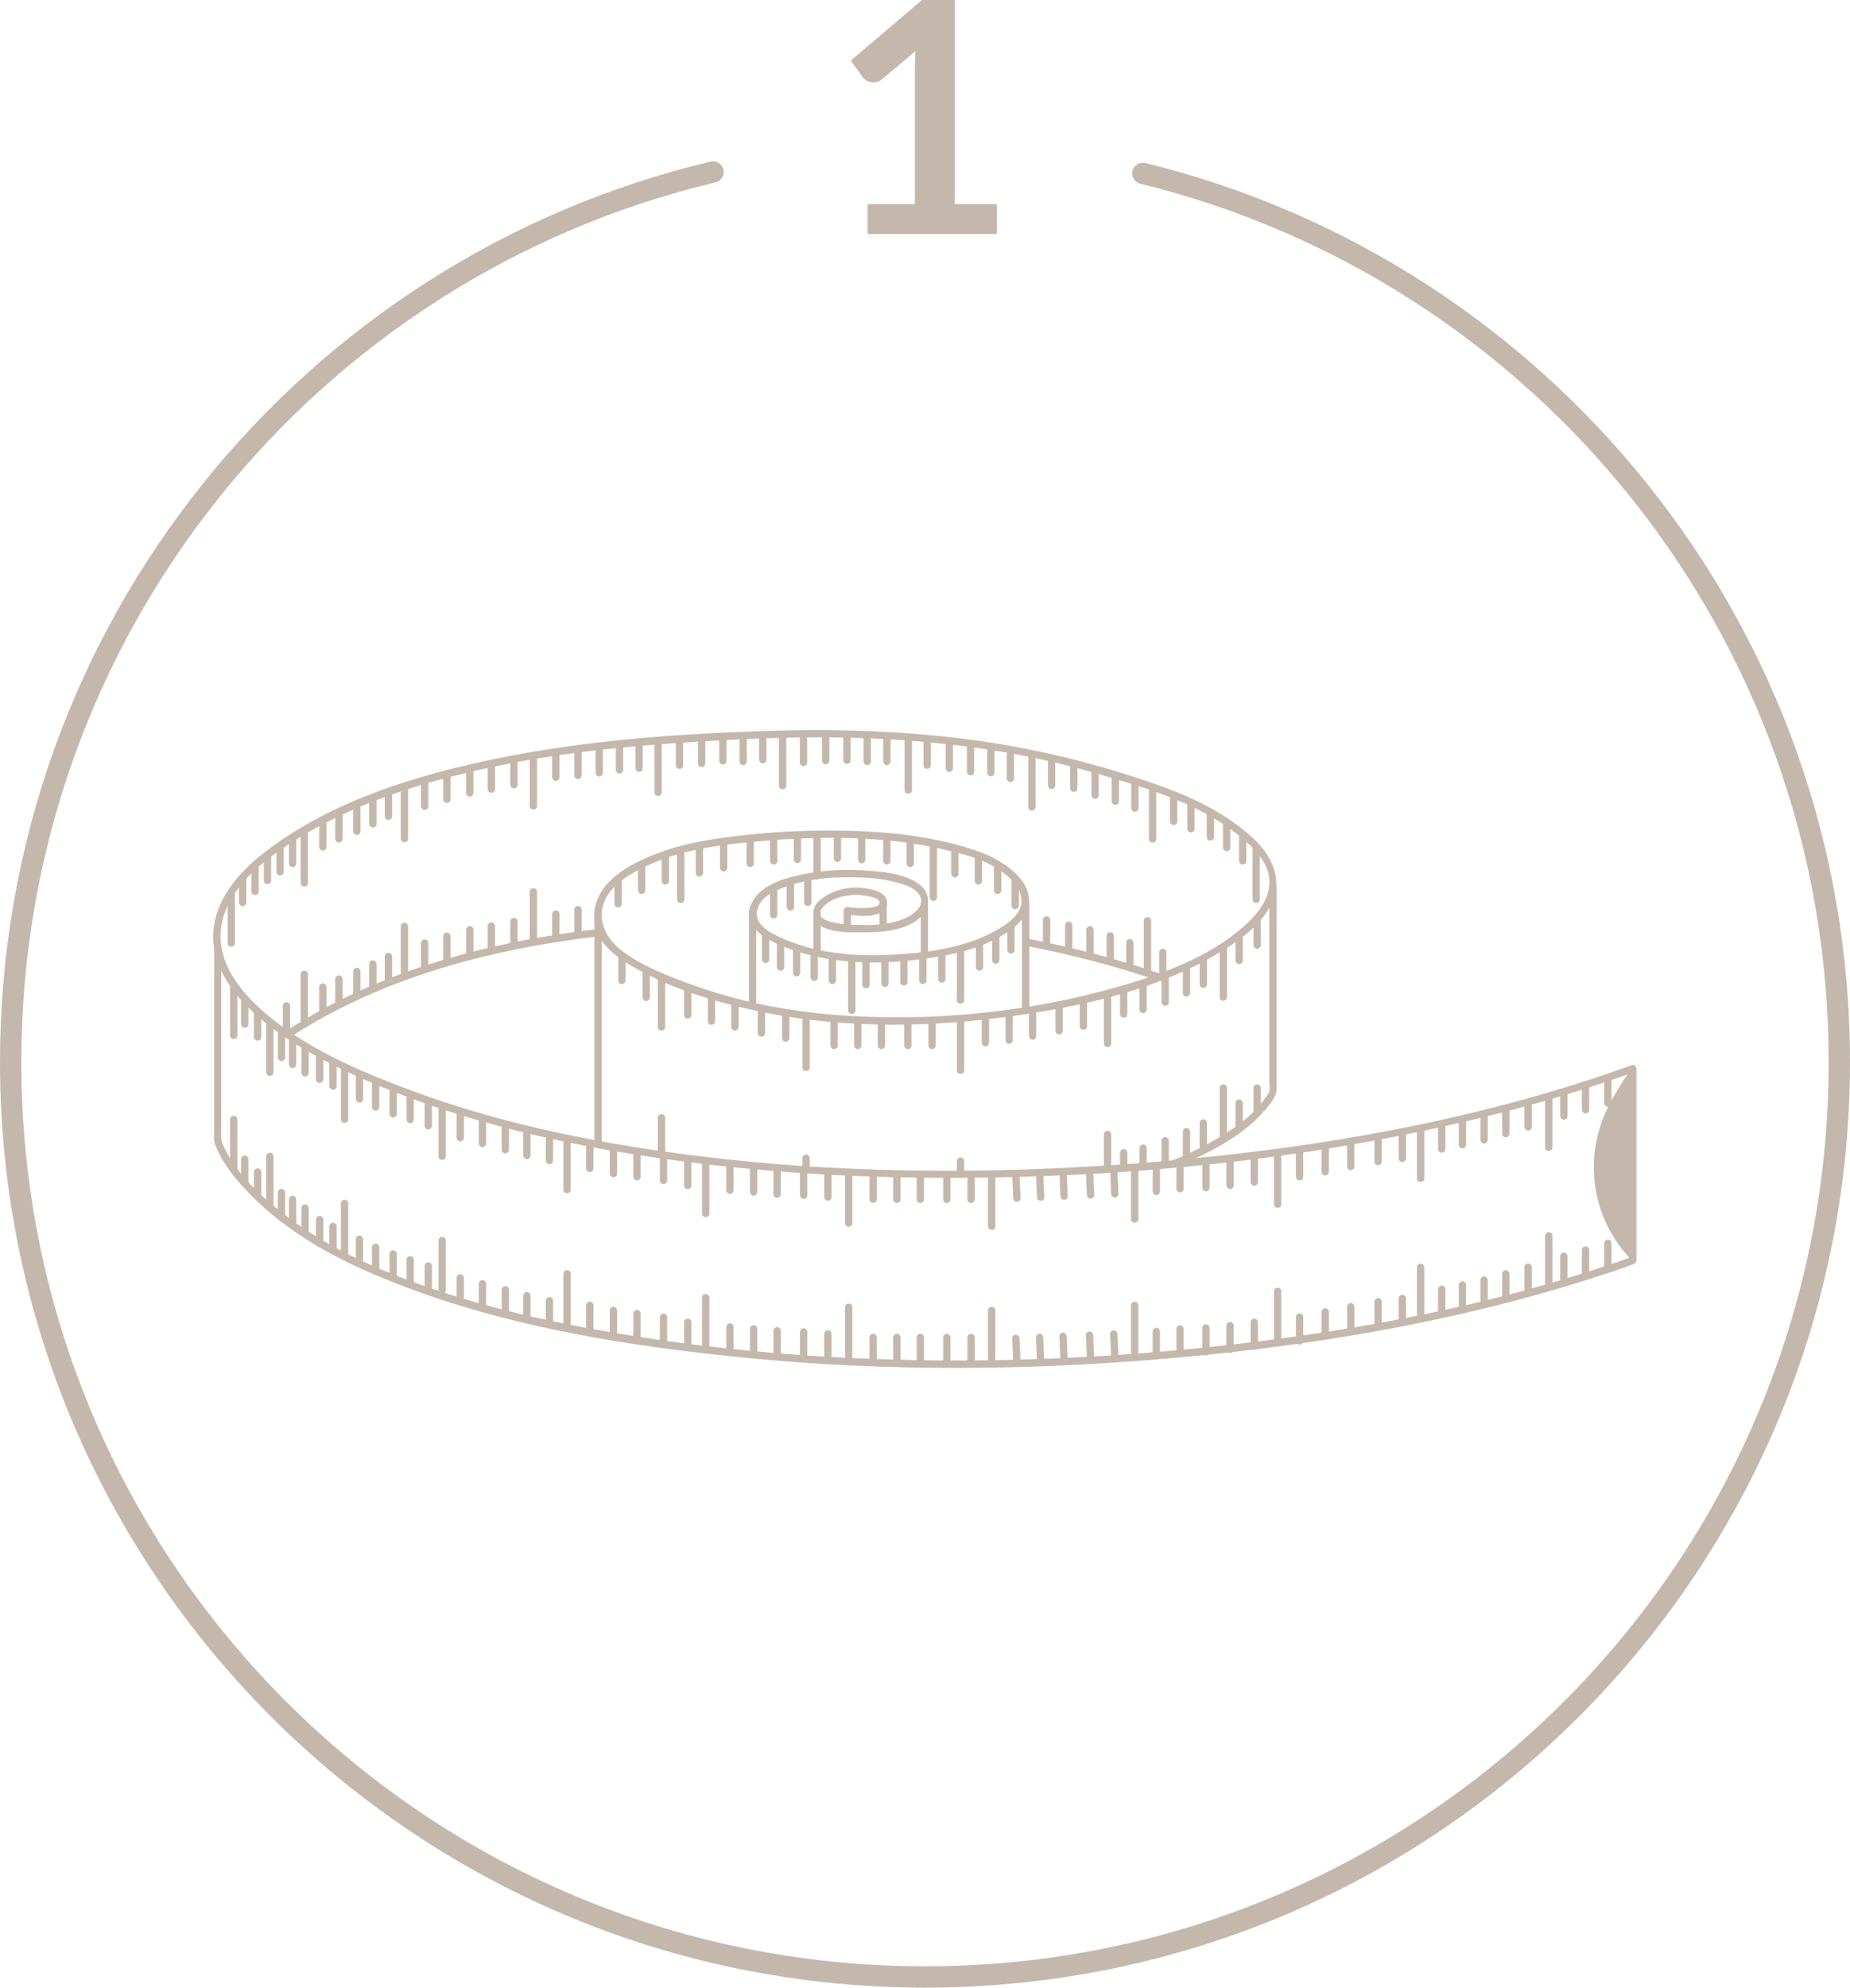 <svg xmlns="http://www.w3.org/2000/svg" viewBox="0 0 303.5 325.9" xmlns:v="https://miamilo.com">><style><![CDATA[.C{isolation:isolate}]]></style><g fill="#c4b8ad"><path d="M35.12 155.8v26.73 4.31c.05.8.48 1.58.83 2.29.86 1.71 2.01 3.28 3.26 4.72 5.51 6.38 13 11.05 20.64 14.44 19.61 8.7 41.4 12.25 62.61 14.35 23.14 2.28 46.55 2.09 69.69.05 22.92-2.02 45.93-5.84 67.91-12.75 2.68-.84 5.33-1.73 7.97-2.67l-.74-.74h0c.39.06.79.11 1.18.16v-31.46c0-.37-.39-.71-.76-.58-25.97 9.38-53.71 14-81.17 16.09-27.32 2.08-55.04 1.69-82.13-2.62-12.63-2.01-25.18-4.92-37.17-9.41-9.01-3.37-18.77-7.53-25.7-14.43-2.99-2.98-5.53-6.82-5.34-11.2.24-5.57 4.61-10 8.87-13.07 10.46-7.55 23.25-11.6 35.75-14.26 13.25-2.81 26.8-3.84 40.3-4.51s26.7-.43 39.9 1.5c6.57.96 13.06 2.36 19.43 4.24 5.57 1.65 11.21 3.27 16.4 5.92 2.58 1.32 5.04 2.89 7.23 4.8 1.63 1.42 3.26 3.05 3.92 5.18 1.06 3.47-1.26 6.6-3.71 8.8-6.29 5.66-15.05 8.59-23.07 10.72-13.25 3.52-27.26 4.94-40.95 4.22-6.82-.36-13.64-1.31-20.24-3.11-3.19-.87-6.35-1.93-9.43-3.14s-6.08-2.58-8.67-4.56-4.21-5.3-2.53-8.51c1.35-2.58 4.21-4.15 6.75-5.35 5.81-2.73 12.29-3.48 18.61-4.03 6.79-.6 13.67-.79 20.46-.16 3.43.32 6.85.86 10.2 1.66 2.66.64 5.37 1.32 7.74 2.73 1.8 1.07 3.98 2.73 4.37 4.94.5 2.83-2.67 4.72-4.78 5.82-5.2 2.72-11.61 3.43-17.39 3.67-6.3.26-13.2-.54-18.81-3.62-1.46-.8-2.82-2.14-2.27-3.95s2.31-2.72 3.9-3.35c3.12-1.22 6.5-1.73 9.84-1.8 2.93-.06 5.97.03 8.82.77 1.31.34 3.07.81 3.9 1.97 1.33 1.88-1 3.47-2.5 4.07-2.72 1.09-5.7 1.06-8.58.94-1.19-.05-6.76-.41-4.7-2.81 1.56-1.82 4.61-2.3 6.84-1.96.61.09 2.12.27 2.42.9.74 1.56-4.42 1.11-4.99 1.01-.76-.14-1.08 1.02-.32 1.16 1.58.29 6.61.87 6.62-1.9 0-1.84-2.69-2.26-4.03-2.41-2.41-.27-5.03.38-6.93 1.94-1.77 1.46-1.44 3.64.65 4.57 1.94.87 4.39.76 6.47.77 2.9 0 6.36-.26 8.79-2.04 2-1.47 2.53-4.11.44-5.75-2.23-1.76-5.65-2.12-8.38-2.32-3.33-.24-6.71-.17-10 .43-2.92.54-6.71 1.42-8.61 3.92-4.57 6 6.57 9 10.43 9.81 6.45 1.35 13.13 1 19.6-.08 3.11-.52 6.2-1.31 9.03-2.72 2.19-1.09 4.85-2.69 5.6-5.19 1.37-4.56-4.45-8.05-7.95-9.29-6.73-2.39-14.16-3.25-21.26-3.43a127.8 127.8 0 0 0-21.85 1.3c-3.34.5-6.67 1.23-9.82 2.46-2.82 1.09-5.81 2.53-7.92 4.75-1.87 1.97-2.79 4.68-2.06 7.35.82 2.98 3.46 4.86 5.99 6.35 6.1 3.58 13.31 5.77 20.18 7.26 14.63 3.17 29.92 2.82 44.66.55 10.92-1.68 22.32-4.43 31.85-10.27 3.27-2.01 6.83-4.61 8.38-8.25s-.16-7.38-2.97-10.04c-4.5-4.26-10.17-6.96-15.96-9-6.44-2.27-13.08-4.15-19.76-5.54-14.32-2.99-29.02-3.75-43.61-3.31-14.9.45-29.97 1.51-44.6 4.47-13.42 2.72-27.57 7-38.55 15.5-4.25 3.29-8.26 7.91-8.36 13.57-.08 4.48 2.44 8.46 5.48 11.55 3.39 3.45 7.53 6.13 11.76 8.42 5.37 2.91 11.05 5.26 16.8 7.31 13.46 4.8 27.54 7.7 41.68 9.6 15.07 2.03 30.29 2.9 45.49 2.87 30.43-.05 61.17-3.23 90.68-10.83 7.15-1.84 14.21-3.98 21.15-6.49l-.76-.58v31.46c0 .68 1 .81 1.18.16h0c.12-.42-.3-.9-.74-.74-21.4 7.62-43.98 11.95-66.52 14.47s-45.87 3.22-68.74 1.68c-11.08-.75-22.13-2.06-33.08-3.96-10.36-1.79-20.65-4.18-30.56-7.72-8.56-3.06-16.78-6.9-23.8-12.76-3.12-2.61-6.19-5.62-8.04-9.3-.33-.65-.63-1.2-.67-1.91-.04-.59 0-1.19 0-1.77v-29.04c0-.77-1.2-.77-1.2 0h.03z"/><path d="M98.47 152.27c-18.01 2.12-36.01 6.72-51.37 16.67-.65.42-.05 1.46.61 1.04 15.18-9.82 32.97-14.4 50.76-16.5.76-.09.77-1.29 0-1.2h0zm91.91 7.39c-7.11-2.45-14.36-4.3-21.74-5.75-.75-.15-1.08 1.01-.32 1.16 7.38 1.45 14.62 3.3 21.74 5.75.73.25 1.05-.91.32-1.16h0zm2.32 31.74c5.36-2.2 11.19-5.01 14.96-9.55.78-.94 1.76-2.05 1.78-3.32v-2.93-30.07c0-.77-1.2-.77-1.2 0v31.91c0 .45.12 1.09 0 1.53-.1.36-.74 1.14-1.02 1.53-.49.67-1.06 1.28-1.65 1.86-1.25 1.22-2.66 2.28-4.12 3.23-2.85 1.86-5.92 3.38-9.06 4.67-.7.29-.4 1.45.32 1.16h0v-.02z"/><path d="M168.86 165.71v-17.69c0-.77-1.2-.77-1.2 0v17.69c0 .77 1.2.77 1.2 0h0zm-16.61-9.2v-8.19c0-.77-1.2-.77-1.2 0v8.19c0 .77 1.2.77 1.2 0h0zm-17.6-.38v-6.36c0-.77-1.2-.77-1.2 0v6.36c0 .77 1.2.77 1.2 0h0zm10.83-4.02v-3.63c0-.31-.28-.61-.6-.6s-.6.26-.6.6v3.63c0 .31.28.61.6.6s.6-.26.6-.6h0zm-5.88.15v-2.91c0-.31-.28-.61-.6-.6s-.6.26-.6.6v2.91c0 .31.28.61.6.6s.6-.26.6-.6h0zm-40.88 35.4v-36.67c0-.77-1.2-.77-1.2 0v36.67c0 .77 1.2.77 1.2 0h0zm25.34-22.8v-14.71c0-.77-1.2-.77-1.2 0v14.71c0 .77 1.2.77 1.2 0h0z"/><use href="#B"/><path d="M189.68 137.56v-8.15c0-.77-1.2-.77-1.2 0v8.15c0 .77 1.2.77 1.2 0h0zm-40.07-8.01v-8.15c0-.77-1.2-.77-1.2 0v8.15c0 .77 1.2.77 1.2 0h0zm-20.62-.72v-8.15c0-.77-1.2-.77-1.2 0v8.15c0 .77 1.2.77 1.2 0h0zm-20.43 1.1v-8.15c0-.77-1.2-.77-1.2 0v8.15c0 .77 1.2.77 1.2 0h0zm-20.46 2.23v-8.15c0-.77-1.2-.77-1.2 0v8.15c0 .77 1.2.77 1.2 0h0zm-21.15 5.35v-8.15c0-.77-1.2-.77-1.2 0v8.15c0 .77 1.2.77 1.2 0h0zm-16.43 7.28v-8.15c0-.77-1.2-.77-1.2 0v8.15c0 .77 1.2.77 1.2 0h0zm-11.98 9.84v-8.15c0-.77-1.2-.77-1.2 0v8.15c0 .77 1.2.77 1.2 0h0zm162.75 8.87v-8.15c0-.77-1.2-.77-1.2 0v8.15c0 .77 1.2.77 1.2 0h0zm0 23.03v-8.15c0-.77-1.2-.77-1.2 0v8.15c0 .77 1.2.77 1.2 0h0zm-18.99-15.42v-8.15c0-.77-1.2-.77-1.2 0v8.15c0 .77 1.2.77 1.2 0h0zm0 20.59V186c0-.77-1.2-.77-1.2 0v5.7c0 .77 1.2.77 1.2 0h0zm-24.12-16.2v-8.15c0-.77-1.2-.77-1.2 0v8.15c0 .77 1.2.77 1.2 0h0zm0 17.03v-2.15c0-.31-.28-.61-.6-.6s-.6.26-.6.6v2.15c0 .31.28.61.6.6s.6-.26.6-.6h0zm-25.34-17.51v-8.15c0-.77-1.2-.77-1.2 0v8.15c0 .77 1.2.77 1.2 0h0zm0 16.77v-1.89c0-.31-.28-.61-.6-.6s-.6.26-.6.6v1.89c0 .31.28.61.6.6s.6-.26.6-.6h0zm-23.72-23.41v-8.15c0-.77-1.2-.77-1.2 0v8.15c0 .77 1.2.77 1.2 0h0zm0 20.97v-6.09c0-.77-1.2-.77-1.2 0v6.09c0 .77 1.2.77 1.2 0h0z"/><use href="#B" x="-94.4"/><path d="M133.45 136.84v6.75c0 .77 1.2.77 1.2 0v-6.75c0-.77-1.2-.77-1.2 0h0zm6.89 28.82v-8.15c0-.77-1.2-.77-1.2 0v8.15c0 .77 1.2.77 1.2 0h0zm17.84-1.68v-8.15c0-.77-1.2-.77-1.2 0v8.15c0 .77 1.2.77 1.2 0h0zm30.67-4.87v-8.15c0-.77-1.2-.77-1.2 0v8.15c0 .77 1.2.77 1.2 0h0zM88.1 154.37v-8.15c0-.77-1.2-.77-1.2 0v8.15c0 .77 1.2.77 1.2 0h0zm-21.15 5.65v-8.15c0-.77-1.2-.77-1.2 0v8.15c0 .77 1.2.77 1.2 0h0zm-16.43 7.86v-8.15c0-.77-1.2-.77-1.2 0v8.15c0 .77 1.2.77 1.2 0h0zm-11.58 1.89v-8.15c0-.77-1.2-.77-1.2 0v8.15c0 .77 1.2.77 1.2 0h0zm5.93 6.06v-8.15c0-.77-1.2-.77-1.2 0v8.15c0 .77 1.2.77 1.2 0h0zm12.26 7.71v-8.15c0-.77-1.2-.77-1.2 0v8.15c0 .77 1.2.77 1.2 0h0zm16.01 6.06v-8.15c0-.77-1.2-.77-1.2 0v8.15c0 .77 1.2.77 1.2 0h0zm20.49 5.47v-8.15c0-.77-1.2-.77-1.2 0v8.15c0 .77 1.2.77 1.2 0h0zm22.74 3.9v-8.15c0-.77-1.2-.77-1.2 0v8.15c0 .77 1.2.77 1.2 0h0zm23.46 1.58v-8.15c0-.77-1.2-.77-1.2 0v8.15c0 .77 1.2.77 1.2 0h0zm23.46.53v-8.15c0-.77-1.2-.77-1.2 0v8.15c0 .77 1.2.77 1.2 0h0zm23.46-1.19v-8.15c0-.77-1.2-.77-1.2 0v8.15c0 .77 1.2.77 1.2 0h0zm23.45-2.44v-8.15c0-.77-1.2-.77-1.2 0v8.15c0 .77 1.2.77 1.2 0h0zm23.46-4.23v-8.15c0-.77-1.2-.77-1.2 0v8.15c0 .77 1.2.77 1.2 0h0zm21.02-5.11v-8.15c0-.77-1.2-.77-1.2 0v8.15c0 .77 1.2.77 1.2 0h0zm-3.39-3.33v-3.92c0-.31-.28-.61-.6-.6s-.6.26-.6.6v3.92c0 .31.28.61.6.6s.6-.26.6-.6h0zm-3.66 1.09v-3.92c0-.31-.28-.61-.6-.6s-.6.26-.6.6v3.92c0 .31.28.61.6.6s.6-.26.6-.6h0zm-3.56 1.02v-3.92c0-.31-.28-.61-.6-.6s-.6.26-.6.6v3.92c0 .31.28.61.6.6s.6-.26.6-.6h0zm20.3-6.02v-3.92c0-.31-.28-.61-.6-.6s-.6.26-.6.6v3.92c0 .31.28.61.6.6s.6-.26.6-.6h0zm-3.66 1.09v-3.92c0-.31-.28-.61-.6-.6s-.6.26-.6.6v3.92c0 .31.28.61.6.6s.6-.26.6-.6h0zm-3.55 1.02v-3.92c0-.31-.28-.61-.6-.6s-.6.26-.6.6v3.92c0 .31.28.61.6.6s.6-.26.6-.6h0zm-16.64 4.72v-3.92c0-.31-.28-.61-.6-.6s-.6.26-.6.6v3.92c0 .31.28.61.6.6s.6-.26.6-.6h0zm-3.4.7v-3.92c0-.31-.28-.61-.6-.6s-.6.26-.6.6v3.92c0 .31.28.61.6.6s.6-.26.6-.6h0zm-6.46 1.52V186c0-.31-.28-.61-.6-.6s-.6.26-.6.6v3.92c0 .31.28.61.6.6s.6-.26.6-.6h0zm-3.98.54v-3.92c0-.31-.28-.61-.6-.6s-.6.26-.6.6v3.92c0 .31.28.61.6.6s.6-.26.6-.6h0zm-4.48.8v-3.92c0-.31-.28-.61-.6-.6s-.6.26-.6.6v3.92c0 .31.28.61.6.6s.6-.26.6-.6h0zm-4.19.86v-3.92c0-.31-.28-.61-.6-.6s-.6.26-.6.6v3.92c0 .31.28.61.6.6s.6-.26.6-.6h0zm-4.21.83v-3.92c0-.31-.28-.61-.6-.6s-.6.26-.6.6v3.92c0 .31.28.61.6.6s.6-.26.6-.6h0zm-7.43.87v-3.92c0-.31-.28-.61-.6-.6s-.6.26-.6.6v3.92c0 .31.28.61.6.6s.6-.26.6-.6h0zm-3.97.54v-3.92c0-.31-.28-.61-.6-.6s-.6.26-.6.6v3.92c0 .31.28.61.6.6s.6-.26.6-.6h0zm-3.96.38v-3.92c0-.31-.28-.61-.6-.6s-.6.26-.6.6v3.92c0 .31.28.61.6.6s.6-.26.6-.6h0zm-4.25.17v-3.92c0-.31-.28-.61-.6-.6s-.6.26-.6.6v3.92c0 .31.28.61.6.6s.6-.26.6-.6h0zm-3.89.43v-3.92c0-.31-.28-.61-.6-.6s-.6.26-.6.6v3.92c0 .31.28.61.6.6s.6-.26.6-.6h0z"/><use href="#C"/><use href="#C" x="-3.98" y="0.18"/><use href="#C" x="-8.32" y="0.38"/><use href="#C" x="-12.17" y="0.55"/><use href="#C" x="-16.06" y="0.72"/><use href="#D"/><use href="#D" x="-3.98"/><use href="#D" x="-8.33"/><use href="#D" x="-12.18"/><use href="#D" x="-16.07"/><use href="#E"/><use href="#E" x="-3.98"/><use href="#E" x="-8.32"/><use href="#E" x="-12.18"/><use href="#E" x="-16.07"/><path d="M178.33 168.25v-3.92c0-.31-.28-.61-.6-.6s-.6.26-.6.6v3.92c0 .31.28.61.6.6s.6-.26.6-.6h0zm-3.98.75v-3.92c0-.31-.28-.61-.6-.6s-.6.26-.6.6V169c0 .31.28.61.6.6s.6-.26.6-.6h0zm-4.35.88v-3.92c0-.31-.28-.61-.6-.6s-.6.26-.6.6v3.92c0 .31.28.61.6.6s.6-.26.6-.6h0zm-3.85.66v-3.92c0-.31-.28-.61-.6-.6s-.6.26-.6.6v3.92c0 .31.28.61.6.6s.6-.26.6-.6h0zm-3.89.42v-3.92c0-.31-.28-.61-.6-.6s-.6.26-.6.6v3.92c0 .31.28.61.6.6s.6-.26.6-.6h0zm35.75-9.57v-3.92c0-.31-.28-.61-.6-.6s-.6.26-.6.6v3.92c0 .31.28.61.6.6s.6-.26.6-.6h0zm-2.76 1.42v-3.92c0-.31-.28-.61-.6-.6s-.6.26-.6.6v3.92c0 .31.28.61.6.6s.6-.26.6-.6h0zm-3.5 1.51v-3.92c0-.31-.28-.61-.6-.6s-.6.26-.6.6v3.92c0 .31.28.61.6.6s.6-.26.6-.6h0zm-3.62 1.21v-3.92c0-.31-.28-.61-.6-.6s-.6.26-.6.6v3.92c0 .31.28.61.6.6s.6-.26.6-.6h0zm-3.19.75v-3.92c0-.31-.28-.61-.6-.6s-.6.26-.6.6v3.92c0 .31.28.61.6.6s.6-.26.6-.6h0zm13.07 21.76v-3.92c0-.31-.28-.61-.6-.6s-.6.26-.6.6v3.92c0 .31.28.61.6.6s.6-.26.6-.6h0zm-2.76 1.42v-3.92c0-.31-.28-.61-.6-.6s-.6.26-.6.6v3.92c0 .31.28.61.6.6s.6-.26.6-.6h0zm-3.5 1.51v-3.92c0-.31-.28-.61-.6-.6s-.6.26-.6.6v3.92c0 .31.28.61.6.6s.6-.26.6-.6h0zm-3.62.31v-3.02c0-.31-.28-.61-.6-.6s-.6.26-.6.6v3.02c0 .31.28.61.6.6s.6-.26.6-.6h0zm-3.19.24v-2.51c0-.31-.28-.61-.6-.6s-.6.26-.6.6v2.51c0 .31.28.61.6.6s.6-.26.6-.6h0zm21.9-36.55v-3.92c0-.31-.28-.61-.6-.6s-.6.26-.6.6v3.92c0 .31.28.61.6.6s.6-.26.6-.6h0zm-2.95 2.5v-3.92c0-.31-.28-.61-.6-.6s-.6.26-.6.6v3.92c0 .31.28.61.6.6s.6-.26.6-.6h0zm2.95 24.84v-3.92c0-.31-.28-.61-.6-.6s-.6.26-.6.6v3.92c0 .31.28.61.6.6s.6-.26.6-.6h0zm-2.95 2.49v-3.92c0-.31-.28-.61-.6-.6s-.6.26-.6.6v3.92c0 .31.28.61.6.6s.6-.26.6-.6h0zm-67.47 11.48v-3.92c0-.31-.28-.61-.6-.6s-.6.26-.6.6v3.92c0 .31.28.61.6.6s.6-.26.6-.6h0zm-3.98-.3v-3.92c0-.31-.28-.61-.6-.6s-.6.26-.6.6v3.92c0 .31.28.61.6.6s.6-.26.6-.6h0zm-4.35-.19v-3.92c0-.31-.28-.61-.6-.6s-.6.26-.6.6v3.92c0 .31.28.61.6.6s.6-.26.6-.6h0zm-3.85-.34v-3.92c0-.31-.28-.61-.6-.6s-.6.26-.6.6v3.92c0 .31.28.61.6.6s.6-.26.6-.6h0zm-3.89-.3v-3.92c0-.31-.28-.61-.6-.6s-.6.26-.6.6v3.92c0 .31.28.61.6.6s.6-.26.6-.6h0zm9.15-24.94v-3.92c0-.31-.28-.61-.6-.6s-.6.26-.6.6v3.92c0 .31.28.61.6.6s.6-.26.6-.6h0zm-3.98-.83v-3.92c0-.31-.28-.61-.6-.6s-.6.26-.6.6v3.92c0 .31.28.61.6.6s.6-.26.6-.6h0zm-4.35-1v-3.92c0-.31-.28-.61-.6-.6s-.6.26-.6.6v3.92c0 .31.28.61.6.6s.6-.26.6-.6h0zm-3.85-.96v-3.92c0-.31-.28-.61-.6-.6s-.6.26-.6.6v3.92c0 .31.28.61.6.6s.6-.26.6-.6h0zm-3.89-1v-3.92c0-.31-.28-.61-.6-.6s-.6.26-.6.6v3.92c0 .31.28.61.6.6s.6-.26.6-.6h0zm1.91-23.3v-3.92c0-.31-.28-.61-.6-.6s-.6.26-.6.6v3.92c0 .31.28.61.6.6s.6-.26.6-.6h0zm3.98-.83v-3.92c0-.31-.28-.61-.6-.6s-.6.26-.6.6v3.92c0 .31.28.61.6.6s.6-.26.6-.6h0z"/><use href="#F"/><path d="M127.53 141.16v-3.92c0-.31-.28-.61-.6-.6s-.6.26-.6.6v3.92c0 .31.28.61.6.6s.6-.26.6-.6h0zm3.88-.25v-3.92c0-.31-.28-.61-.6-.6s-.6.26-.6.6v3.92c0 .31.28.61.6.6s.6-.26.6-.6h0zm22.31 6.22v-8.15c0-.77-1.2-.77-1.2 0v8.15c0 .77 1.2.77 1.2 0h0zm-15.74-6.4v-3.92c0-.31-.28-.61-.6-.6s-.6.26-.6.6v3.92c0 .31.28.61.6.6s.6-.26.6-.6h0zm-10.45 9.26v-3.92c0-.31-.28-.61-.6-.6s-.6.26-.6.6v3.92c0 .31.28.61.6.6s.6-.26.6-.6h0zm2.73-1.28v-3.92c0-.31-.28-.61-.6-.6s-.6.26-.6.6v3.92c0 .31.28.61.6.6s.6-.26.6-.6h0zm2.86-.76v-3.92c0-.31-.28-.61-.6-.6s-.6.26-.6.6v3.92c0 .31.28.61.6.6s.6-.26.6-.6h0zm8.84-7.01v-3.92c0-.31-.28-.61-.6-.6s-.6.26-.6.6v3.92c0 .31.28.61.6.6s.6-.26.6-.6h0z"/><use href="#G"/><use href="#F" x="26.26"/><path d="M157.25,143.25v-3.92c0-.31-.28-.61-.6-.6s-.6.26-.6.6v3.92c0,.31.28.61.6.6s.6-.26.6-.6h0Z"/><use href="#H"/><use href="#I"/><use href="#J"/><use href="#K"/><path d="M155.11,160.51v-3.92c0-.31-.28-.61-.6-.6s-.6.26-.6.6v3.92c0,.31.28.61.6.6s.6-.26.6-.6h0Z"/><use href="#L"/><path d="M148.89 160.99v-3.92c0-.31-.28-.61-.6-.6s-.6.26-.6.6v3.92c0 .31.28.61.6.6s.6-.26.6-.6h0zm-3.12.24v-3.92c0-.31-.28-.61-.6-.6s-.6.26-.6.6v3.92c0 .31.28.61.6.6s.6-.26.6-.6h0z"/><use href="#L" x="-14.85"/><path d="M134.18 160.24v-3.92c0-.31-.28-.61-.6-.6s-.6.26-.6.6v3.92c0 .31.28.61.6.6s.6-.26.6-.6h0zm-2.89-.74v-3.92c0-.31-.28-.61-.6-.6s-.6.26-.6.6v3.92c0 .31.28.61.6.6s.6-.26.6-.6h0z"/><use href="#K" x="-32.64"/><path d="M126.2 157.3v-3.92c0-.31-.28-.61-.6-.6s-.6.26-.6.6v3.92c0 .31.28.61.6.6s.6-.26.6-.6h0zm16.46 4.16v-3.92c0-.31-.28-.61-.6-.6s-.6.26-.6.6v3.92c0 .31.28.61.6.6s.6-.26.6-.6h0z"/><use href="#M"/><path d="M167.14 148.49v-3.92c0-.31-.28-.61-.6-.6s-.6.26-.6.6v3.92c0 .31.28.61.6.6s.6-.26.6-.6h0zm-65.14-.3v-3.92c0-.31-.28-.61-.6-.6s-.6.26-.6.6v3.92c0 .31.28.61.6.6s.6-.26.6-.6h0z"/><use href="#M" x="-58.41"/><use href="#H" x="-51.36"/><path d="M106.61,163.54v-3.92c0-.31-.28-.61-.6-.6s-.6.26-.6.6v3.92c0,.31.28.61.6.6s.6-.26.6-.6h0Z"/><use href="#L" x="-49.37"/><path d="M113.43 194.39v-3.92c0-.31-.28-.61-.6-.6s-.6.26-.6.6v3.92c0 .31.28.61.6.6s.6-.26.6-.6h0zm-3.98-.83v-3.92c0-.31-.28-.61-.6-.6s-.6.26-.6.6v3.92c0 .31.28.61.6.6s.6-.26.6-.6h0zm-4.35-.6v-3.92c0-.31-.28-.61-.6-.6s-.6.26-.6.6v3.92c0 .31.28.61.6.6s.6-.26.6-.6h0zm-3.86-.53v-3.92c0-.31-.28-.61-.6-.6s-.6.26-.6.6v3.92c0 .31.28.61.6.6s.6-.26.6-.6h0zm-3.88-.83v-3.92c0-.31-.28-.61-.6-.6s-.6.26-.6.6v3.92c0 .31.28.61.6.6s.6-.26.6-.6h0zm-6.62-1.32v-3.92c0-.31-.28-.61-.6-.6s-.6.26-.6.6v3.92c0 .31.28.61.6.6s.6-.26.6-.6h0zm-3.7-.83v-3.92c0-.31-.28-.61-.6-.6s-.6.26-.6.6v3.92c0 .31.28.61.6.6s.6-.26.6-.6h0zm-3.54-.94v-3.92c0-.31-.28-.61-.6-.6s-.6.26-.6.6v3.92c0 .31.28.61.6.6s.6-.26.6-.6h0zm-3.75-1.02v-3.92c0-.31-.28-.61-.6-.6s-.6.26-.6.6v3.92c0 .31.28.61.6.6s.6-.26.6-.6h0zm-3.64-.94v-3.92c0-.31-.28-.61-.6-.6s-.6.26-.6.6v3.92c0 .31.28.61.6.6s.6-.26.6-.6h0zm8.8-31.53v-3.92c0-.31-.28-.61-.6-.6s-.6.26-.6.6v3.92c0 .31.28.61.6.6s.6-.26.6-.6h0z"/><use href="#I" x="-85.25"/><path d="M77.67,156.36v-3.92c0-.31-.28-.61-.6-.6s-.6.26-.6.6v3.92c0,.31.28.61.6.6s.6-.26.6-.6h0Z"/><use href="#J" x="-90.05"/><use href="#K" x="-91.02"/><path d="M95.42 153.06v-3.92c0-.31-.28-.61-.6-.6s-.6.26-.6.6v3.92c0 .31.28.61.6.6s.6-.26.6-.6h0zm-3.64.73v-3.92c0-.31-.28-.61-.6-.6s-.6.26-.6.6v3.92c0 .31.28.61.6.6s.6-.26.6-.6h0zm-20.92 30.8v-3.92c0-.31-.28-.61-.6-.6s-.6.26-.6.6v3.92c0 .31.28.61.6.6s.6-.26.6-.6h0zm-2.97-1.02v-3.92c0-.31-.28-.61-.6-.6s-.6.26-.6.6v3.92c0 .31.28.61.6.6s.6-.26.6-.6h0zm-2.79-.94v-3.92c0-.31-.28-.61-.6-.6s-.6.26-.6.6v3.92c0 .31.28.61.6.6s.6-.26.6-.6h0zm-2.88-1.12v-3.92c0-.31-.28-.61-.6-.6s-.6.26-.6.6v3.92c0 .31.28.61.6.6s.6-.26.6-.6h0zm-2.65-1.32v-3.92c0-.31-.28-.61-.6-.6s-.6.26-.6.6v3.92c0 .31.28.61.6.6s.6-.26.6-.6h0z"/><use href="#L" x="-87.67"/><path d="M61.77 161.98v-3.92c0-.31-.28-.61-.6-.6s-.6.26-.6.6v3.92c0 .31.28.61.6.6s.6-.26.6-.6h0zm-2.63 1.22v-3.92c0-.31-.28-.61-.6-.6s-.6.26-.6.6v3.92c0 .31.28.61.6.6s.6-.26.6-.6h0zm-2.94 1.25v-3.92c0-.31-.28-.61-.6-.6s-.6.26-.6.6v3.92c0 .31.28.61.6.6s.6-.26.6-.6h0zm-2.63 1.31v-3.92c0-.31-.28-.61-.6-.6s-.6.26-.6.6v3.92c0 .31.28.61.6.6s.6-.26.6-.6h0zm-5.97 3.07v-3.92c0-.31-.28-.61-.6-.6s-.6.26-.6.6v3.92c0 .31.28.61.6.6s.6-.26.6-.6h0zm37.31-40.16v-3.92c0-.31-.28-.61-.6-.6s-.6.26-.6.6v3.92c0 .31.28.61.6.6s.6-.26.6-.6h0zm-3.71.73v-3.92c0-.31-.28-.61-.6-.6s-.6.26-.6.6v3.92c0 .31.28.61.6.6s.6-.26.6-.6h0zm-3.53.61v-3.92c0-.31-.28-.61-.6-.6s-.6.26-.6.6v3.92c0 .31.28.61.6.6s.6-.26.6-.6h0zm-3.76 1.06v-3.92c0-.31-.28-.61-.6-.6s-.6.26-.6.6v3.92c0 .31.28.61.6.6s.6-.26.6-.6h0zm-3.64 1.13v-3.92c0-.31-.28-.61-.6-.6s-.6.26-.6.6v3.92c0 .31.28.61.6.6s.6-.26.6-.6h0zm25.15-5.05v-3.92c0-.31-.28-.61-.6-.6s-.6.26-.6.6v3.92c0 .31.28.61.6.6s.6-.26.6-.6h0zm3.49-.44v-3.92c0-.31-.28-.61-.6-.6s-.6.26-.6.6v3.92c0 .31.28.61.6.6s.6-.26.6-.6h0zm3.32-.46v-3.92c0-.31-.28-.61-.6-.6s-.6.26-.6.6v3.92c0 .31.28.61.6.6s.6-.26.6-.6h0z"/><use href="#N"/><path d="M91.78 127.44v-3.92c0-.31-.28-.61-.6-.6s-.6.26-.6.6v3.92c0 .31.28.61.6.6s.6-.26.6-.6h0zm23.93-2.25v-3.92c0-.31-.28-.61-.6-.6s-.6.26-.6.6v3.92c0 .31.28.61.6.6s.6-.26.6-.6h0zm3.48-.44v-3.92c0-.31-.28-.61-.6-.6s-.6.26-.6.6v3.92c0 .31.28.61.6.6s.6-.26.6-.6h0z"/><use href="#O"/><path d="M125.73 124.56v-3.92c0-.31-.28-.61-.6-.6s-.6.26-.6.6v3.92c0 .31.28.61.6.6s.6-.26.6-.6h0zm-13.66.92v-3.92c0-.31-.28-.61-.6-.6s-.6.26-.6.6v3.92c0 .31.28.61.6.6s.6-.26.6-.6h0zm23.99-.75v-3.92c0-.31-.28-.61-.6-.6s-.6.26-.6.6v3.92c0 .31.28.61.6.6s.6-.26.6-.6h0zm3.49-.07v-3.92c0-.31-.28-.61-.6-.6s-.6.26-.6.6v3.92c0 .31.28.61.6.6s.6-.26.6-.6h0z"/><use href="#O" x="20.35"/><use href="#O" x="23.57"/><path d="M132.42 125.02v-3.92c0-.31-.28-.61-.6-.6s-.6.26-.6.6v3.92c0 .31.28.61.6.6s.6-.26.6-.6h0zm37.47 7.31v-8.15c0-.77-1.2-.77-1.2 0v8.15c0 .77 1.2.77 1.2 0h0z"/><use href="#N" x="50.89"/><path d="M159.82 126.53v-3.92c0-.31-.28-.61-.6-.6s-.6.26-.6.6v3.92c0 .31.28.61.6.6s.6-.26.6-.6h0zm3.33.16v-3.92c0-.31-.28-.61-.6-.6s-.6.26-.6.6v3.92c0 .31.28.61.6.6s.6-.26.6-.6h0zm3.21.94v-3.92c0-.31-.28-.61-.6-.6s-.6.26-.6.6v3.92c0 .31.28.61.6.6s.6-.26.6-.6h0zm-13.66-2.16v-3.92c0-.31-.28-.61-.6-.6s-.6.26-.6.6v3.92c0 .31.28.61.6.6s.6-.26.6-.6h0zm24.06 3.79v-3.92c0-.31-.28-.61-.6-.6s-.6.26-.6.6v3.92c0 .31.28.61.6.6s.6-.26.6-.6h0zm3.49 1.12v-3.92c0-.31-.28-.61-.6-.6s-.6.26-.6.6v3.92c0 .31.28.61.6.6s.6-.26.6-.6h0zm3.32 1v-3.92c0-.31-.28-.61-.6-.6s-.6.26-.6.6v3.92c0 .31.28.61.6.6s.6-.26.6-.6h0zm3.22 1.12v-3.92c0-.31-.28-.61-.6-.6s-.6.26-.6.6v3.92c0 .31.28.61.6.6s.6-.26.6-.6h0zm6.35 2.18v-3.92c0-.31-.28-.61-.6-.6s-.6.26-.6.6v3.92c0 .31.28.61.6.6s.6-.26.6-.6h0zm-1.78 25.39v-3.92c0-.31-.28-.61-.6-.6s-.6.26-.6.6v3.92c0 .31.28.61.6.6s.6-.26.6-.6h0zm4.62-24.17v-3.92c0-.31-.28-.61-.6-.6s-.6.26-.6.6v3.92c0 .31.28.61.6.6s.6-.26.6-.6h0zm3.19 1.33v-3.92c0-.31-.28-.61-.6-.6s-.6.26-.6.6v3.92c0 .31.28.61.6.6s.6-.26.6-.6h0zm2.67 1.75v-3.92c0-.31-.28-.61-.6-.6s-.6.26-.6.6v3.92c0 .31.28.61.6.6s.6-.26.6-.6h0z"/><use href="#G" x="58.38"/><path d="M173.12 128.77v-3.92c0-.31-.28-.61-.6-.6s-.6.26-.6.6v3.92c0 .31.28.61.6.6s.6-.26.6-.6h0zm2.81 26.85v-3.92c0-.31-.28-.61-.6-.6s-.6.26-.6.6v3.92c0 .31.28.61.6.6s.6-.26.6-.6h0zm3.48.75v-3.92c0-.31-.28-.61-.6-.6s-.6.26-.6.6v3.92c0 .31.28.61.6.6s.6-.26.6-.6h0zm3.33.99v-3.92c0-.31-.28-.61-.6-.6s-.6.26-.6.6v3.92c0 .31.28.61.6.6s.6-.26.6-.6h0zm3.21 1.13v-3.92c0-.31-.28-.61-.6-.6s-.6.26-.6.6v3.92c0 .31.28.61.6.6s.6-.26.6-.6h0zm-13.66-3.73v-3.92c0-.31-.28-.61-.6-.6s-.6.26-.6.6v3.92c0 .31.28.61.6.6s.6-.26.6-.6h0zM64.33 133.85v-3.92c0-.31-.28-.61-.6-.6s-.6.26-.6.6v3.92c0 .31.28.61.6.6s.6-.26.6-.6h0zm-2.56 1.23v-3.92c0-.31-.28-.61-.6-.6s-.6.26-.6.6v3.92c0 .31.28.61.6.6s.6-.26.6-.6h0zm-2.63 1.22v-3.92c0-.31-.28-.61-.6-.6s-.6.26-.6.6v3.92c0 .31.28.61.6.6s.6-.26.6-.6h0zm-2.94 1.25v-3.92c0-.31-.28-.61-.6-.6s-.6.26-.6.6v3.92c0 .31.28.61.6.6s.6-.26.6-.6h0zm-2.63 1.32v-3.92c0-.31-.28-.61-.6-.6s-.6.26-.6.6v3.92c0 .31.28.61.6.6s.6-.26.6-.6h0zm-4.97 2.72v-3.92c0-.31-.28-.61-.6-.6s-.6.26-.6.6v3.92c0 .31.28.61.6.6s.6-.26.6-.6h0zm-2.05 1.34v-3.92c0-.31-.28-.61-.6-.6s-.6.26-.6.6v3.92c0 .31.28.61.6.6s.6-.26.6-.6h0zm-2.07 1.43v-3.92c0-.31-.28-.61-.6-.6s-.6.26-.6.6v3.92c0 .31.28.61.6.6s.6-.26.6-.6h0zm-2.04 1.79v-3.92c0-.31-.28-.61-.6-.6s-.6.26-.6.6v3.92c0 .31.28.61.6.6s.6-.26.6-.6h0zm-2.03 1.84v-3.92c0-.31-.28-.61-.6-.6s-.6.26-.6.6v3.92c0 .31.28.61.6.6s.6-.26.6-.6h0zm14.82 30.09v-3.92c0-.31-.28-.61-.6-.6s-.6.26-.6.6v3.92c0 .31.28.61.6.6s.6-.26.6-.6h0zm-2.19-1.11v-3.92c0-.31-.28-.61-.6-.6s-.6.26-.6.6v3.92c0 .31.28.61.6.6s.6-.26.6-.6h0zm-2.4-1.06v-3.92c0-.31-.28-.61-.6-.6s-.6.26-.6.6v3.92c0 .31.28.61.6.6s.6-.26.6-.6h0zm-2.04-1.39v-3.92c0-.31-.28-.61-.6-.6s-.6.26-.6.6v3.92c0 .31.28.61.6.6s.6-.26.6-.6h0zm-1.83-1.14v-3.92c0-.31-.28-.61-.6-.6s-.6.26-.6.6v3.92c0 .31.28.61.6.6s.6-.26.6-.6h0zm-3.91-3.35v-3.92c0-.31-.28-.61-.6-.6s-.6.26-.6.6v3.92c0 .31.28.61.6.6s.6-.26.6-.6h0zm-2.11-2.1v-3.92c0-.31-.28-.61-.6-.6s-.6.26-.6.6v3.92c0 .31.28.61.6.6s.6-.26.6-.6h0zm210.54 43.75v-3.92c0-.31-.28-.61-.6-.6s-.6.26-.6.6v3.92c0 .31.28.61.6.6s.6-.26.6-.6h0zm-3.66 1.1v-3.92c0-.31-.28-.61-.6-.6s-.6.26-.6.6v3.92c0 .31.28.61.6.6s.6-.26.6-.6h0zm-3.56 1.02v-3.92c0-.31-.28-.61-.6-.6s-.6.26-.6.6v3.92c0 .31.28.61.6.6s.6-.26.6-.6h0zm20.3-6.03v-3.92c0-.31-.28-.61-.6-.6s-.6.26-.6.6v3.92c0 .31.28.61.6.6s.6-.26.6-.6h0zm-3.66 1.1v-3.92c0-.31-.28-.61-.6-.6s-.6.26-.6.6v3.92c0 .31.28.61.6.6s.6-.26.6-.6h0zm-3.55 1.01v-3.92c0-.31-.28-.61-.6-.6s-.6.26-.6.6v3.92c0 .31.28.61.6.6s.6-.26.6-.6h0zm-16.64 4.73v-3.92c0-.31-.28-.61-.6-.6s-.6.26-.6.6v3.92c0 .31.28.61.6.6s.6-.26.6-.6h0zm-3.4.7v-3.92c0-.31-.28-.61-.6-.6s-.6.26-.6.6v3.92c0 .31.28.61.6.6s.6-.26.6-.6h0zm-6.46 1.51v-3.92c0-.31-.28-.61-.6-.6s-.6.26-.6.6v3.92c0 .31.28.61.6.6s.6-.26.6-.6h0zm-3.98.54v-3.92c0-.31-.28-.61-.6-.6s-.6.26-.6.6v3.92c0 .31.28.61.6.6s.6-.26.6-.6h0zm-4.48.81v-3.92c0-.31-.28-.61-.6-.6s-.6.26-.6.6v3.92c0 .31.28.61.6.6s.6-.26.6-.6h0zm-4.19.86v-3.92c0-.31-.28-.61-.6-.6s-.6.26-.6.6v3.92c0 .31.28.61.6.6s.6-.26.6-.6h0zm-4.21.83v-3.92c0-.31-.28-.61-.6-.6s-.6.26-.6.6v3.92c0 .31.28.61.6.6s.6-.26.6-.6h0z"/><use href="#P"/><path d="M202.4 221.26v-3.92c0-.31-.28-.61-.6-.6s-.6.26-.6.6v3.92c0 .31.28.61.6.6s.6-.26.6-.6h0zm-3.96.39v-3.92c0-.31-.28-.61-.6-.6s-.6.26-.6.6v3.92c0 .31.28.61.6.6s.6-.26.6-.6h0zm-4.25.17v-3.92c0-.31-.28-.61-.6-.6s-.6.26-.6.6v3.92c0 .31.28.61.6.6s.6-.26.6-.6h0zm-3.89.42v-3.92c0-.31-.28-.61-.6-.6s-.6.26-.6.6v3.92c0 .31.28.61.6.6s.6-.26.6-.6h0z"/><use href="#C" y="26.91"/><use href="#C" x="-3.98" y="27.09"/><use href="#C" x="-8.32" y="27.28"/><use href="#C" x="-12.17" y="27.45"/><use href="#C" x="-16.06" y="27.63"/><use href="#Q"/><use href="#Q" x="-3.98"/><use href="#Q" x="-8.33"/><use href="#Q" x="-12.18"/><use href="#Q" x="-16.07"/><path d="M136.42 222.62v-3.92c0-.31-.28-.61-.6-.6s-.6.26-.6.6v3.92c0 .31.28.61.6.6s.6-.26.6-.6h0zm-3.98-.3v-3.92c0-.31-.28-.61-.6-.6s-.6.26-.6.6v3.92c0 .31.28.61.6.6s.6-.26.6-.6h0zm-4.35-.2v-3.92c0-.31-.28-.61-.6-.6s-.6.26-.6.6v3.92c0 .31.28.61.6.6s.6-.26.6-.6h0zm-3.85-.33v-3.92c0-.31-.28-.61-.6-.6s-.6.26-.6.6v3.92c0 .31.28.61.6.6s.6-.26.6-.6h0zm-3.89-.31v-3.92c0-.31-.28-.61-.6-.6s-.6.26-.6.6v3.92c0 .31.28.61.6.6s.6-.26.6-.6h0z"/><use href="#P" x="-92.94"/><path d="M109.45 219.9v-3.92c0-.31-.28-.61-.6-.6s-.6.26-.6.6v3.92c0 .31.28.61.6.6s.6-.26.6-.6h0zm-4.35-.6v-3.92c0-.31-.28-.61-.6-.6s-.6.26-.6.6v3.92c0 .31.28.61.6.6s.6-.26.6-.6h0zm-3.86-.53v-3.92c0-.31-.28-.61-.6-.6s-.6.26-.6.6v3.92c0 .31.28.61.6.6s.6-.26.6-.6h0zm-3.88-.83v-3.92c0-.31-.28-.61-.6-.6s-.6.26-.6.6v3.92c0 .31.28.61.6.6s.6-.26.6-.6h0zm-6.62-.75v-3.92c0-.31-.28-.61-.6-.6s-.6.26-.6.6v3.92c0 .31.28.61.6.6s.6-.26.6-.6h0zm-3.7-.83v-3.92c0-.31-.28-.61-.6-.6s-.6.26-.6.6v3.92c0 .31.28.61.6.6s.6-.26.6-.6h0zm-3.54-.95v-3.92c0-.31-.28-.61-.6-.6s-.6.26-.6.6v3.92c0 .31.28.61.6.6s.6-.26.6-.6h0zm-3.75-1.01v-3.92c0-.31-.28-.61-.6-.6s-.6.26-.6.6v3.92c0 .31.28.61.6.6s.6-.26.6-.6h0zm-3.64-.95v-3.92c0-.31-.28-.61-.6-.6s-.6.26-.6.6v3.92c0 .31.28.61.6.6s.6-.26.6-.6h0zm-5.25-1.96v-3.92c0-.31-.28-.61-.6-.6s-.6.26-.6.6v3.92c0 .31.28.61.6.6s.6-.26.6-.6h0zm-2.97-1.01v-3.92c0-.31-.28-.61-.6-.6s-.6.26-.6.6v3.92c0 .31.28.61.6.6s.6-.26.6-.6h0zm-2.79-.95v-3.92c0-.31-.28-.61-.6-.6s-.6.26-.6.6v3.92c0 .31.28.61.6.6s.6-.26.6-.6h0zm-2.88-1.11v-3.92c0-.31-.28-.61-.6-.6s-.6.26-.6.6v3.92c0 .31.28.61.6.6s.6-.26.6-.6h0zm-2.65-1.32v-3.92c0-.31-.28-.61-.6-.6s-.6.26-.6.6v3.92c0 .31.28.61.6.6s.6-.26.6-.6h0zm-4.34-2.11v-3.92c0-.31-.28-.61-.6-.6s-.6.26-.6.6v3.92c0 .31.28.61.6.6s.6-.26.6-.6h0zm-2.19-1.11v-3.92c0-.31-.28-.61-.6-.6s-.6.26-.6.6v3.92c0 .31.28.61.6.6s.6-.26.6-.6h0zm-2.4-1.9v-3.92c0-.31-.28-.61-.6-.6s-.6.26-.6.6v3.92c0 .31.28.61.6.6s.6-.26.6-.6h0zm-2.04-1.4v-3.92c0-.31-.28-.61-.6-.6s-.6.26-.6.6v3.92c0 .31.28.61.6.6s.6-.26.6-.6h0zm-1.83-1.14v-3.92c0-.31-.28-.61-.6-.6s-.6.26-.6.6v3.92c0 .31.28.61.6.6s.6-.26.6-.6h0zm-3.91-3.35v-3.92c0-.31-.28-.61-.6-.6s-.6.26-.6.6v3.92c0 .31.28.61.6.6s.6-.26.6-.6h0zm-2.11-2.1v-3.92c0-.31-.28-.61-.6-.6s-.6.26-.6.6v3.92c0 .31.28.61.6.6s.6-.26.6-.6h0zm-1.81-2.3v-8.15c0-.77-1.2-.77-1.2 0v8.15c0 .77 1.2.77 1.2 0h0zm5.93 6.06v-8.15c0-.77-1.2-.77-1.2 0v8.15c0 .77 1.2.77 1.2 0h0zm12.26 7.71v-8.15c0-.77-1.2-.77-1.2 0v8.15c0 .77 1.2.77 1.2 0h0zm16.01 6.06v-8.15c0-.77-1.2-.77-1.2 0v8.15c0 .77 1.2.77 1.2 0h0zm20.49 5.47v-8.15c0-.77-1.2-.77-1.2 0v8.15c0 .77 1.2.77 1.2 0h0zm22.74 3.9v-8.15c0-.77-1.2-.77-1.2 0v8.15c0 .77 1.2.77 1.2 0h0zm23.46 1.58v-8.15c0-.77-1.2-.77-1.2 0v8.15c0 .77 1.2.77 1.2 0h0zm23.46.53v-8.15c0-.77-1.2-.77-1.2 0V223c0 .77 1.2.77 1.2 0h0zm23.46-.83v-8.15c0-.77-1.2-.77-1.2 0v8.15c0 .77 1.2.77 1.2 0h0zm23.45-2.3v-8.15c0-.77-1.2-.77-1.2 0v8.15c0 .77 1.2.77 1.2 0h0zm23.46-3.94v-8.15c0-.77-1.2-.77-1.2 0v8.15c0 .77 1.2.77 1.2 0h0zm21.02-5.16v-8.15c0-.77-1.2-.77-1.2 0v8.15c0 .77 1.2.77 1.2 0h0zm13.05-4.08l-.87-.98c-3.47-3.91-5.39-9.04-5.39-14.36 0-2.94.63-5.86 1.75-8.57.54-1.3 1.22-2.52 1.94-3.73l1.28-2.1c.28-.45 1.29-1.57 1.29-2.09v31.82h0z"/></g><path d="M187.49 28.43c65.59 16.04 114.26 75.2 114.26 145.72 0 82.84-67.16 150-150 150s-150-67.16-150-150c0-70.87 49.15-130.27 115.23-145.95" fill="none" stroke="#c4b8ad" stroke-linecap="round" stroke-linejoin="round" stroke-width="3.5"/><path class="C" d="M142.33 33.47h7.76V11.13l.08-2.73-5.51 4.61c-.23.19-.46.33-.7.4s-.47.11-.7.11c-.35 0-.68-.07-.97-.22s-.51-.32-.65-.52l-2.07-2.84L151.26 0h5.38v33.47h6.89v4.9h-21.2v-4.9z" fill="#c4b8ad"/><defs ><path id="B" d="M206.68,147.48v-8.15c0-.77-1.2-.77-1.2,0v8.15c0,.77,1.2.77,1.2,0h0Z"/><path id="C" d="M183.49 195.75l-.15-3.43-.02-.49a.61.61 0 0 0-.6-.6c-.31 0-.62.26-.6.6l.15 3.43.02.49a.61.61 0 0 0 .6.6c.31 0 .62-.26.6-.6h0z"/><path id="D" d="M159.91,196.66v-3.92c0-.31-.28-.61-.6-.6s-.6.26-.6.6v3.92c0,.31.28.61.6.6s.6-.26.6-.6h0Z"/><path id="E" d="M153.51,171.42v-3.92c0-.31-.28-.61-.6-.6s-.6.26-.6.6v3.92c0,.31.28.61.6.6s.6-.26.6-.6h0Z"/><path id="F" d="M123.67,141.58v-3.92c0-.31-.28-.61-.6-.6s-.6.26-.6.6v3.92c0,.31.28.61.6.6s.6-.26.6-.6h0Z"/><path id="G" d="M146.09,141.15v-3.92c0-.31-.28-.61-.6-.6s-.6.26-.6.6v3.92c0,.31.28.61.6.6s.6-.26.6-.6h0Z"/><path id="H" d="M161.11,144.44v-3.92c0-.31-.28-.61-.6-.6s-.6.26-.6.6v3.92c0,.31.28.61.6.6s.6-.26.6-.6h0Z"/><path id="I" d="M166.45,155.75v-3.92c0-.31-.28-.61-.6-.6s-.6.26-.6.6v3.92c0,.31.28.61.6.6s.6-.26.6-.6h0Z"/><path id="J" d="M163.96,157.42v-3.92c0-.31-.28-.61-.6-.6s-.6.26-.6.6v3.92c0,.31.28.61.6.6s.6-.26.6-.6h0Z"/><path id="K" d="M161.29,158.55v-3.92c0-.31-.28-.61-.6-.6s-.6.26-.6.6v3.92c0,.31.28.61.6.6s.6-.26.6-.6h0Z"/><path id="L" d="M152,160.75v-3.92c0-.31-.28-.61-.6-.6s-.6.26-.6.6v3.92c0,.31.28.61.6.6s.6-.26.6-.6h0Z"/><path id="M" d="M164.27,145.99v-3.92c0-.31-.28-.61-.6-.6s-.6.26-.6.6v3.92c0,.31.28.61.6.6s.6-.26.6-.6h0Z"/><path id="N" d="M105.45,125.97v-3.92c0-.31-.28-.61-.6-.6s-.6.26-.6.6v3.92c0,.31.28.61.6.6s.6-.26.6-.6h0Z"/><path id="O" d="M122.52,124.85v-3.92c0-.31-.28-.61-.6-.6s-.6.26-.6.6v3.92c0,.31.28.61.6.6s.6-.26.6-.6h0Z"/><path id="P" d="M206.37,220.73v-3.92c0-.31-.28-.61-.6-.6s-.6.26-.6.6v3.92c0,.31.28.61.6.6s.6-.26.6-.6h0Z"/><path id="Q" d="M159.91,223.21v-3.92c0-.31-.28-.61-.6-.6s-.6.26-.6.6v3.92c0,.31.28.61.6.6s.6-.26.6-.6h0Z"/></defs></svg>